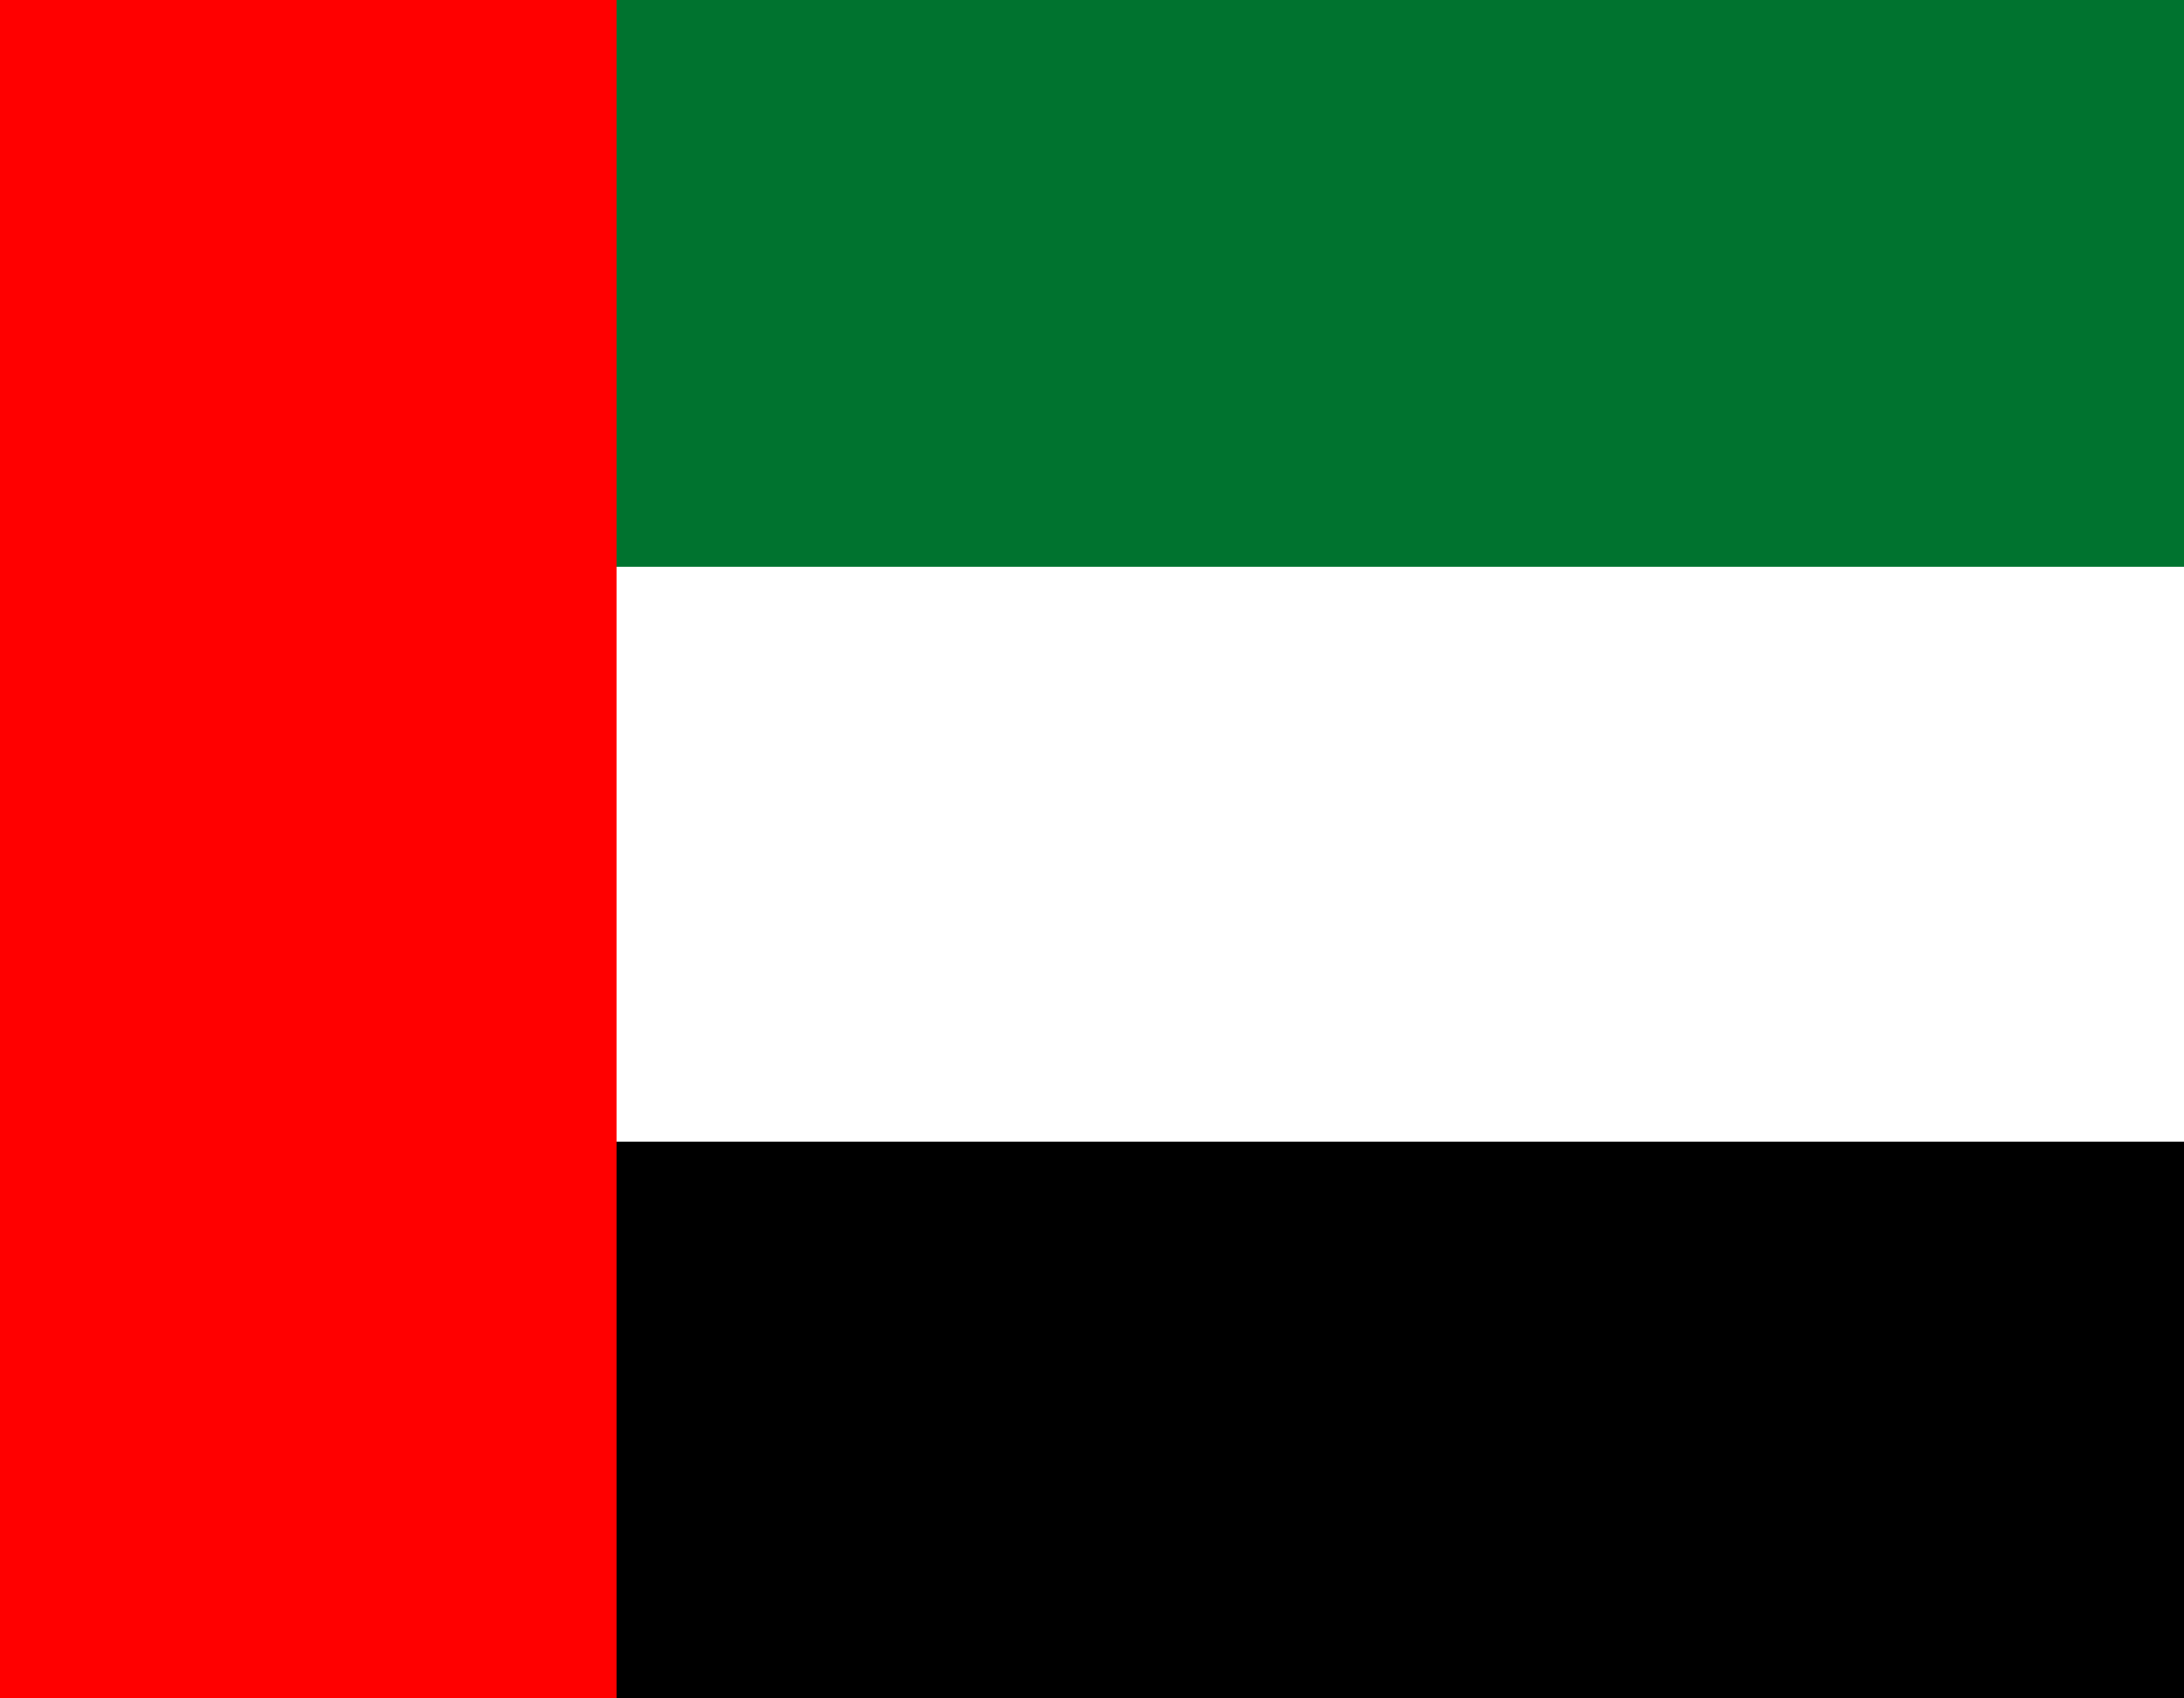 <?xml version="1.0" encoding="UTF-8"?>
<svg id="layer" xmlns="http://www.w3.org/2000/svg" xmlns:xlink="http://www.w3.org/1999/xlink" viewBox="0 0 270 210">
  <defs>
    <style>
      .cls-1 {
        fill: none;
      }

      .cls-2 {
        clip-path: url(#clippath);
      }

      .cls-3 {
        fill: #00732f;
      }

      .cls-4 {
        fill: #fff;
      }

      .cls-5 {
        fill: red;
      }

      .cls-6 {
        fill: #ce1126;
      }

      .cls-7 {
        clip-path: url(#clippath-1);
      }
    </style>
    <clipPath id="clippath">
      <rect class="cls-1" width="270" height="210"/>
    </clipPath>
    <clipPath id="clippath-1">
      <rect class="cls-1" x="-312.53" width="270" height="210"/>
    </clipPath>
  </defs>
  <g class="cls-2">
    <g>
      <rect id="green" class="cls-3" x="-30.41" y="-1" width="426.51" height="213.25"/>
      <rect class="cls-4" x="-30.41" y="70.08" width="426.51" height="142.17"/>
      <rect x="-30.41" y="141.17" width="426.51" height="71.08"/>
      <rect id="red" class="cls-5" x="-30.41" y="-1" width="106.63" height="213.25"/>
    </g>
  </g>
  <g class="cls-7">
    <path id="path897" class="cls-6" d="m-367.63-2.79H12.56v217.25h-380.19V-2.79Z"/>
  </g>
</svg>